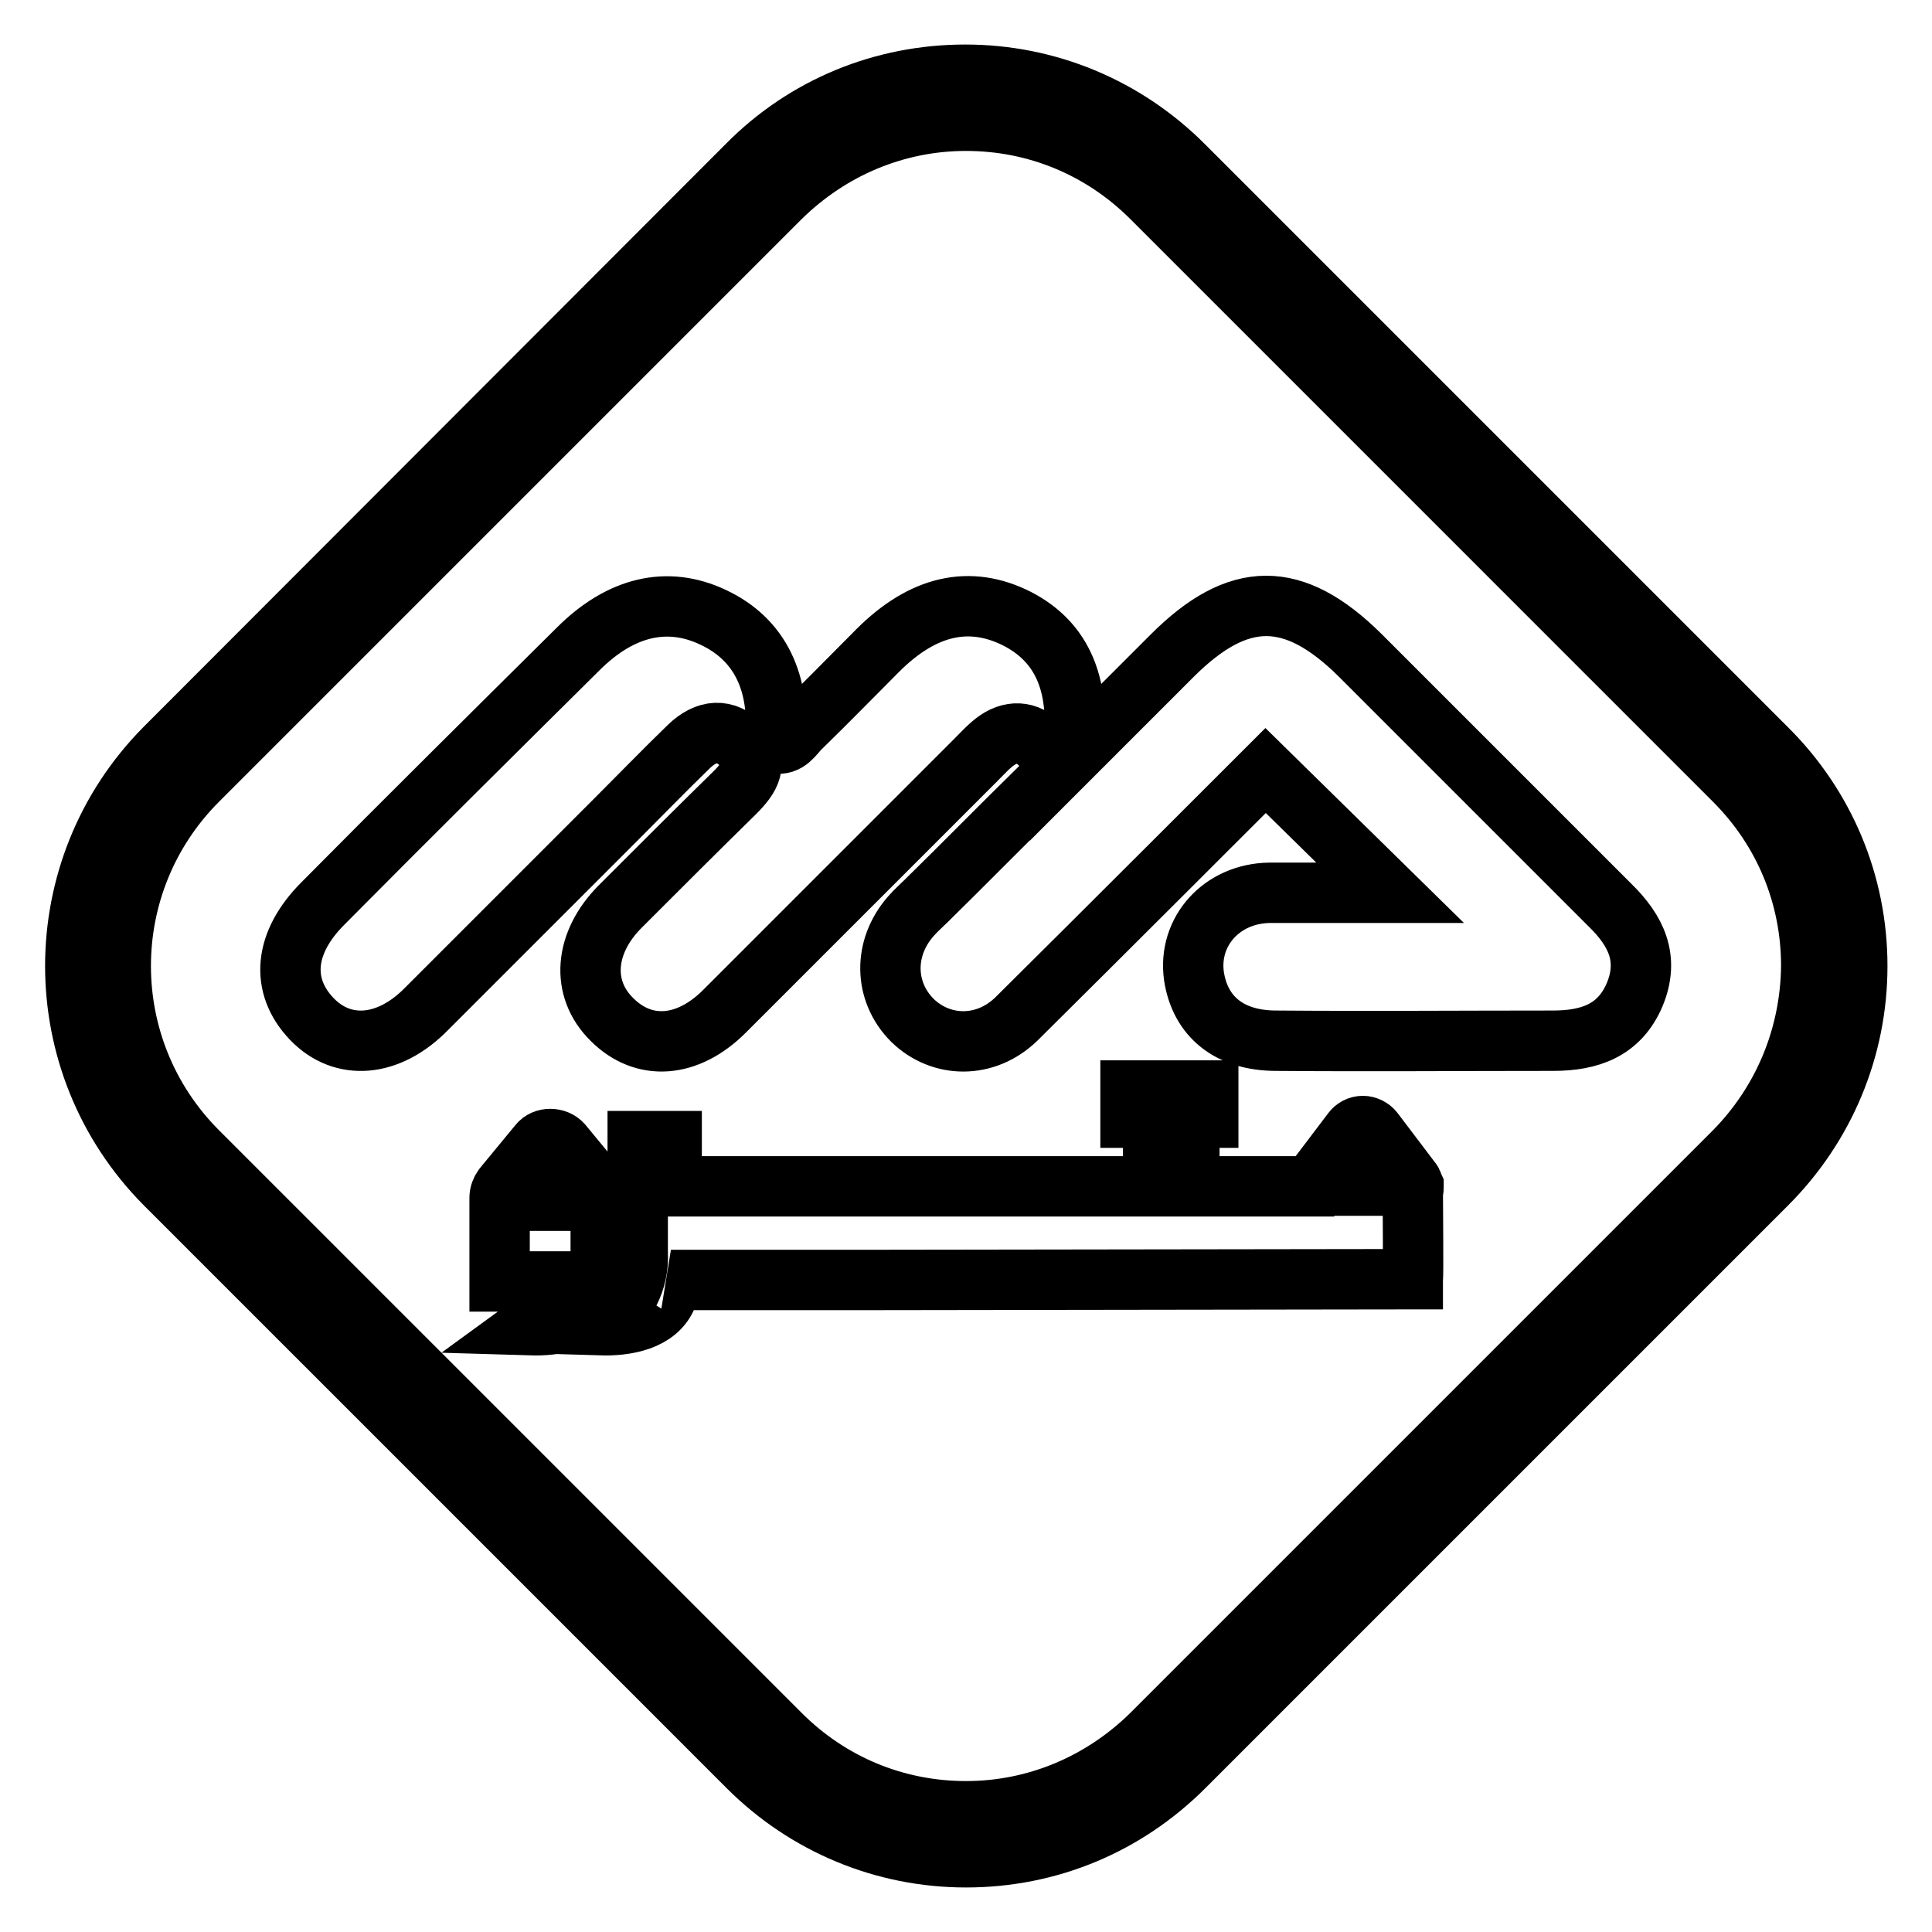 <?xml version="1.0" encoding="utf-8"?>
<!-- Svg Vector Icons : http://www.onlinewebfonts.com/icon -->
<!DOCTYPE svg PUBLIC "-//W3C//DTD SVG 1.1//EN" "http://www.w3.org/Graphics/SVG/1.1/DTD/svg11.dtd">
<svg version="1.1" xmlns="http://www.w3.org/2000/svg" xmlns:xlink="http://www.w3.org/1999/xlink" x="0px" y="0px" viewBox="0 0 256 256" enable-background="new 0 0 256 256" xml:space="preserve">
<g> <path stroke-width="8" fill-opacity="0" stroke="#000000"  d="M234,99.1l-77.2-77.2c-7.7-7.7-18-12-28.9-12c-10.9,0-21.2,4.2-28.9,12L21.9,99.1 C6,115.1,6,140.9,21.9,156.9l77.2,77.2c7.7,7.7,18,12,28.9,12c10.9,0,21.1-4.2,28.9-12l77.2-77.2c7.7-7.7,12-18,12-28.9 S241.8,106.8,234,99.1z M229.8,152.6l-77.2,77.2C146,236.3,137.3,240,128,240c-9.3,0-18-3.6-24.6-10.2l-77.2-77.2 c-13.6-13.6-13.6-35.6,0-49.2l77.2-77.2C110,19.7,118.7,16,128,16c9.3,0,18,3.6,24.6,10.2l77.2,77.2c6.6,6.6,10.2,15.3,10.2,24.6 C239.9,137.3,236.3,146,229.8,152.6z M180.2,86.8c-8.8-8.7-16.1-8.7-24.9,0.1c-4.2,4.2-8.5,8.5-13.2,13.2c1.3-9.2-1.3-15-7.3-18.1 c-6.3-3.2-12.5-1.8-18.5,4.2c-3.4,3.4-6.8,6.9-10.3,10.3c-0.9,0.9-1.6,2.3-3.3,2c0.8-8-2-13.8-8.2-16.7c-6.1-2.9-12.3-1.4-17.9,4.2 C65.3,97.2,54,108.4,42.8,119.7c-5.2,5.2-5.7,10.9-1.5,15.3c4.1,4.3,10.2,3.8,15.2-1.3c8.4-8.4,16.7-16.7,25.1-25.1 c3.2-3.2,6.4-6.5,9.7-9.7c2.3-2.2,4.8-2.5,7.1-0.1c2.2,2.3,1,4.2-1,6.2c-5.1,5-10.1,10-15.2,15.1c-4.8,4.8-5.3,10.9-1.1,15 c4.2,4.2,10,3.8,14.9-1.1c11.1-11.1,22.3-22.3,33.4-33.4c0.9-0.9,1.7-1.8,2.7-2.5c2.2-1.5,4.4-1.1,6.1,0.9c1.7,2,1.3,3.8-0.6,5.6 c-5,4.9-9.9,9.9-14.9,14.8c-0.7,0.7-1.4,1.3-2,2c-3.7,4.2-3.6,10,0.2,13.8c3.8,3.7,9.7,3.8,13.8-0.2c10.2-10.1,33-32.9,33-32.9 l16.5,16.2l-16,0c-6.3,0.1-10.8,5.1-10,11c0.8,5.4,4.7,8.6,10.9,8.6c12.2,0.1,24.5,0,36.7,0c4.9,0,8.8-1.4,10.8-6.1 c2-4.8,0.2-8.5-3.3-11.9C202.2,108.8,191.2,97.8,180.2,86.8z M187.3,157.4c0-0.2,0-0.2,0-0.2h0c-0.1-0.2-0.1-0.5-0.3-0.7l-5-6.6 c-0.3-0.4-0.9-0.7-1.4-0.7c-0.6,0-1.1,0.3-1.4,0.7l-5,6.6c-0.2,0.2-0.2,0.4-0.3,0.7h-16.3v-5.5h-4.8l0,5.5H89v-6h-4.5l0,14.8 c0.2,3.7-1.5,7-4.9,9.6c3.3,0.1,7.5-0.6,8.8-3.9c0.8-2,0.5-2.1,0.5-2.1s19.4,0,27.4,0l70.8-0.1h0.1v-0.1c0.1-0.2,0-9.4,0-11.7 C187.3,157.6,187.3,157.5,187.3,157.4z M178,157.1l2.5-3.3l2.5,3.3H178z M79.2,157.3l-4.7-5.7c-0.8-0.9-2.4-0.9-3.1,0l-4.7,5.7 c-0.3,0.4-0.5,0.9-0.5,1.4v11.1h8.5c-0.7,2.2-2.2,4.2-4.4,5.8c3.3,0.1,7.7-0.6,8.9-3.9c0.4-0.9,0.4-2.3,0.4-2.3c0,0,0,0,0,0l0,0 v-10.6C79.7,158.3,79.6,157.8,79.2,157.3z M70.2,159.1L73,155l2.8,4.1H70.2z M149.8,144.5h3.6v3.6h-3.6V144.5z M156.5,144.5h3.6 v3.6h-3.6V144.5z"/></g>
</svg>